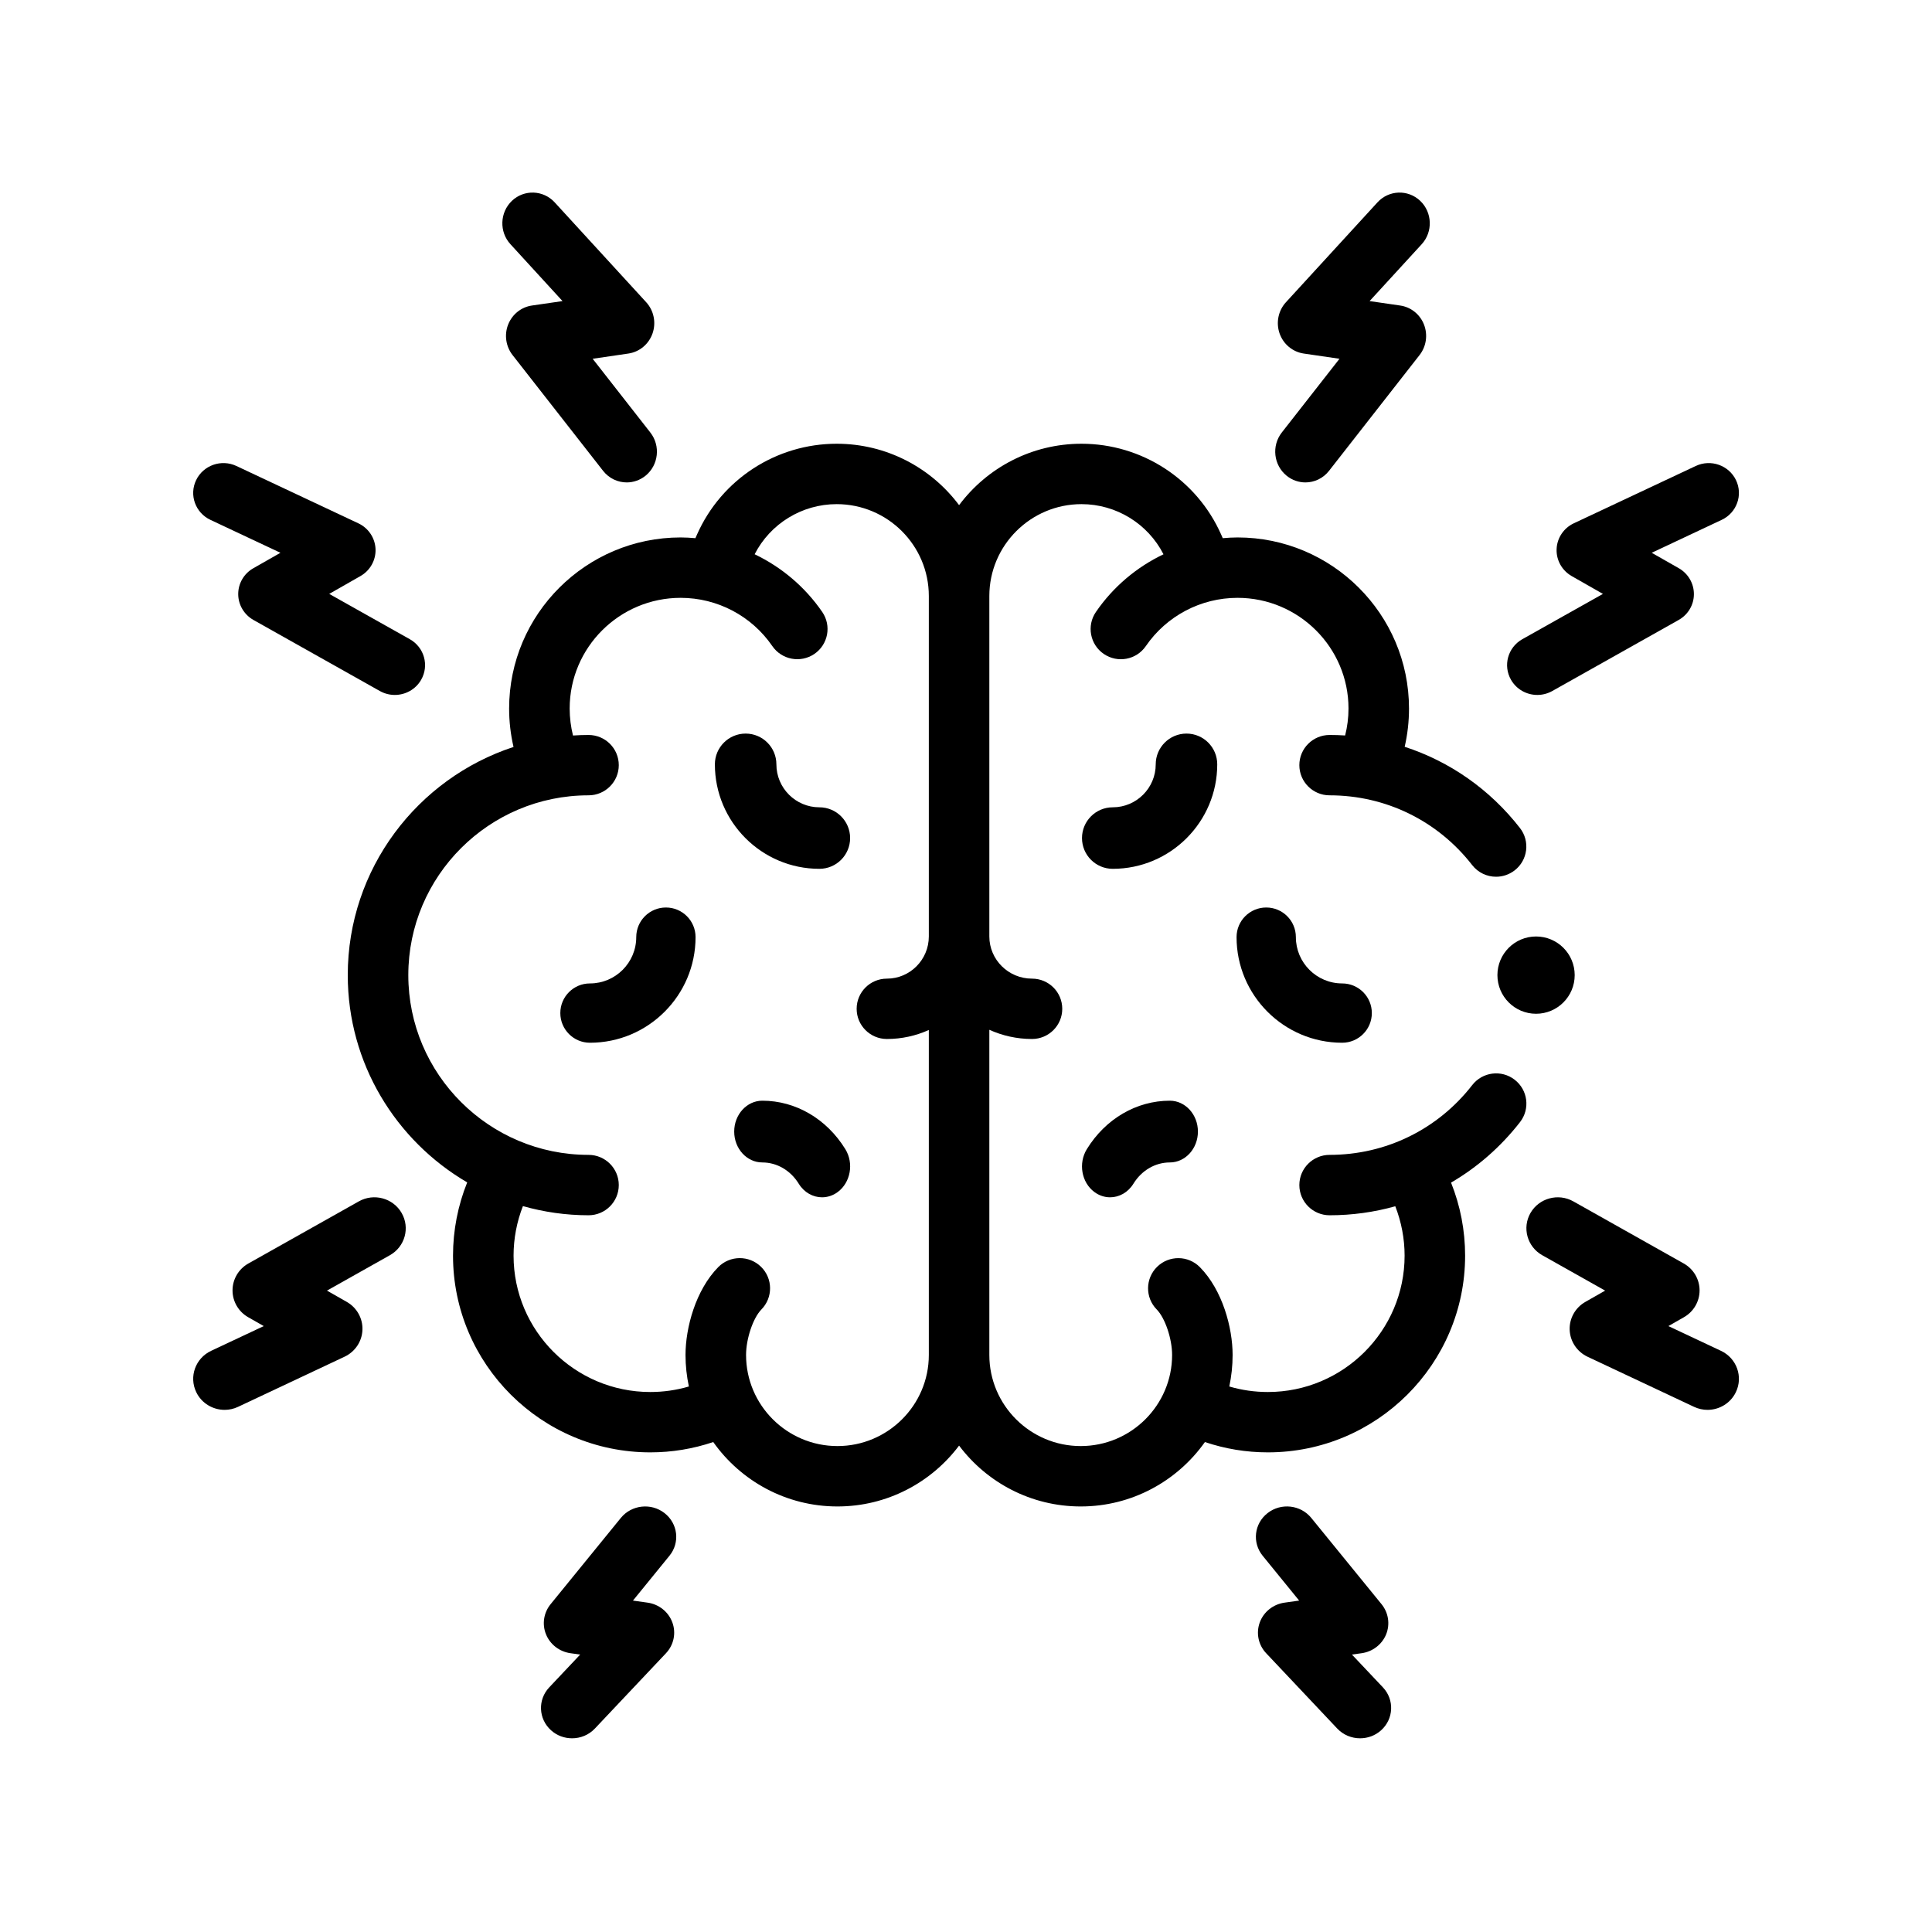 <?xml version="1.0" encoding="UTF-8"?>
<svg width="50px" height="50px" viewBox="0 0 50 50" version="1.1" xmlns="http://www.w3.org/2000/svg" xmlns:xlink="http://www.w3.org/1999/xlink">
    <title>i12</title>
    <g id="PROJEKT" stroke="none" stroke-width="1" fill="none" fill-rule="evenodd">
        <g id="DOBRZEGU_WWW_MOBILE" transform="translate(-30, -5742)">
            <g id="i12" transform="translate(30, 5742)">
                <rect id="Rectangle" x="0" y="0" width="50" height="50"></rect>
                <g id="004-brain" transform="translate(5, 5)" fill="#000000" fill-rule="nonzero">
                    <path d="M34.199,22.943 C33.857,22.678 33.366,22.741 33.101,23.082 C32.209,24.23 30.864,24.888 29.41,24.888 C28.978,24.888 28.627,25.238 28.627,25.669 C28.627,26.101 28.978,26.451 29.41,26.451 C29.994,26.451 30.565,26.371 31.11,26.218 C31.267,26.623 31.351,27.056 31.351,27.496 C31.351,29.441 29.764,31.025 27.813,31.025 C27.47,31.025 27.135,30.977 26.814,30.882 C26.87,30.619 26.9,30.346 26.9,30.066 C26.9,29.363 26.639,28.389 26.054,27.795 C25.752,27.487 25.256,27.482 24.947,27.784 C24.638,28.086 24.633,28.581 24.936,28.889 C25.152,29.108 25.334,29.647 25.334,30.066 C25.334,31.366 24.273,32.424 22.969,32.424 C21.665,32.424 20.604,31.366 20.604,30.066 L20.604,21.651 C20.941,21.803 21.314,21.889 21.708,21.889 C22.141,21.889 22.491,21.539 22.491,21.108 C22.491,20.676 22.141,20.327 21.708,20.327 C21.099,20.327 20.604,19.837 20.604,19.235 L20.604,10.425 C20.604,9.114 21.674,8.047 22.989,8.047 C23.887,8.047 24.706,8.552 25.111,9.345 C24.417,9.676 23.81,10.185 23.362,10.838 C23.118,11.194 23.209,11.68 23.566,11.924 C23.923,12.168 24.41,12.077 24.654,11.721 C25.191,10.939 26.078,10.472 27.027,10.472 C28.61,10.472 29.899,11.757 29.899,13.336 C29.899,13.575 29.869,13.808 29.812,14.034 C29.679,14.025 29.545,14.021 29.41,14.021 C28.978,14.021 28.627,14.37 28.627,14.802 C28.627,15.233 28.978,15.583 29.41,15.583 C30.863,15.583 32.207,16.241 33.099,17.387 C33.253,17.586 33.485,17.69 33.718,17.69 C33.886,17.69 34.055,17.636 34.198,17.526 C34.54,17.262 34.602,16.771 34.337,16.43 C33.558,15.428 32.52,14.707 31.353,14.327 C31.427,14.004 31.465,13.674 31.465,13.337 C31.465,10.895 29.474,8.909 27.027,8.909 C26.898,8.909 26.771,8.917 26.645,8.928 L26.602,8.831 C25.969,7.405 24.551,6.484 22.989,6.484 C21.693,6.484 20.542,7.109 19.821,8.073 C19.1,7.109 17.948,6.484 16.653,6.484 C15.09,6.484 13.672,7.405 13.04,8.831 L12.997,8.928 C12.87,8.917 12.743,8.909 12.615,8.909 C10.168,8.909 8.176,10.895 8.176,13.337 C8.176,13.675 8.215,14.007 8.29,14.331 C5.802,15.147 4,17.485 4,20.236 C4,22.521 5.244,24.52 7.091,25.6 C6.85,26.2 6.724,26.843 6.724,27.496 C6.724,30.303 9.014,32.587 11.829,32.587 C12.391,32.587 12.937,32.496 13.459,32.32 C14.171,33.327 15.346,33.987 16.673,33.987 C17.959,33.987 19.103,33.367 19.821,32.412 C20.538,33.367 21.683,33.987 22.969,33.987 C24.296,33.987 25.47,33.327 26.183,32.32 C26.705,32.496 27.25,32.587 27.813,32.587 C30.628,32.587 32.917,30.303 32.917,27.496 C32.917,26.845 32.793,26.204 32.553,25.606 C33.232,25.21 33.839,24.682 34.339,24.039 C34.604,23.697 34.541,23.207 34.199,22.943 L34.199,22.943 Z M19.038,19.235 C19.038,19.837 18.551,20.327 17.953,20.327 C17.521,20.327 17.17,20.676 17.17,21.108 C17.17,21.539 17.521,21.889 17.953,21.889 C18.34,21.889 18.706,21.805 19.038,21.656 L19.038,30.066 C19.038,31.366 17.977,32.424 16.673,32.424 C15.369,32.424 14.308,31.366 14.308,30.066 C14.308,29.647 14.49,29.108 14.705,28.889 C15.008,28.581 15.004,28.086 14.695,27.784 C14.386,27.482 13.89,27.486 13.587,27.794 C13.003,28.389 12.741,29.363 12.741,30.066 C12.741,30.346 12.772,30.619 12.828,30.882 C12.506,30.977 12.172,31.025 11.829,31.025 C9.878,31.025 8.291,29.441 8.291,27.496 C8.291,27.054 8.375,26.62 8.533,26.214 C9.074,26.367 9.643,26.451 10.231,26.451 C10.664,26.451 11.014,26.101 11.014,25.669 C11.014,25.238 10.664,24.888 10.231,24.888 C7.659,24.888 5.567,22.801 5.567,20.236 C5.567,17.67 7.659,15.583 10.231,15.583 C10.664,15.583 11.014,15.233 11.014,14.802 C11.014,14.37 10.664,14.021 10.231,14.021 C10.096,14.021 9.962,14.026 9.829,14.035 C9.773,13.808 9.743,13.575 9.743,13.336 C9.743,11.757 11.031,10.472 12.615,10.472 C13.564,10.472 14.45,10.938 14.987,11.72 C15.232,12.076 15.719,12.167 16.076,11.924 C16.433,11.68 16.524,11.194 16.28,10.838 C15.831,10.185 15.224,9.676 14.53,9.344 C14.936,8.552 15.754,8.047 16.653,8.047 C17.968,8.047 19.038,9.114 19.038,10.425 L19.038,19.235 Z" id="Shape"></path>
                    <path d="M28.537,19.253 C28.537,18.829 28.194,18.486 27.77,18.486 C27.346,18.486 27.002,18.829 27.002,19.253 C27.002,20.76 28.228,21.986 29.735,21.986 C30.159,21.986 30.503,21.642 30.503,21.218 C30.503,20.794 30.159,20.451 29.735,20.451 C29.075,20.451 28.537,19.914 28.537,19.253 L28.537,19.253 Z" id="Path"></path>
                    <path d="M14.729,23.486 C14.327,23.486 14.001,23.844 14.001,24.285 C14.001,24.726 14.327,25.084 14.729,25.084 C15.107,25.084 15.459,25.29 15.671,25.634 C15.812,25.863 16.041,25.986 16.274,25.986 C16.415,25.986 16.556,25.942 16.681,25.849 C17.014,25.602 17.102,25.105 16.877,24.74 C16.394,23.955 15.591,23.486 14.729,23.486 L14.729,23.486 Z" id="Path"></path>
                    <path d="M23.127,24.74 C22.902,25.105 22.989,25.602 23.322,25.849 C23.447,25.942 23.589,25.986 23.729,25.986 C23.963,25.986 24.192,25.863 24.333,25.634 C24.545,25.29 24.897,25.084 25.275,25.084 C25.676,25.084 26.002,24.726 26.002,24.285 C26.002,23.844 25.676,23.486 25.275,23.486 C24.413,23.486 23.61,23.955 23.127,24.74 L23.127,24.74 Z" id="Path"></path>
                    <path d="M12.234,18.486 C11.81,18.486 11.466,18.829 11.466,19.253 C11.466,19.913 10.929,20.451 10.268,20.451 C9.844,20.451 9.501,20.794 9.501,21.218 C9.501,21.642 9.844,21.986 10.268,21.986 C11.775,21.986 13.001,20.76 13.001,19.253 C13.001,18.829 12.658,18.486 12.234,18.486 L12.234,18.486 Z" id="Path"></path>
                    <path d="M25.706,13.985 C25.267,13.985 24.91,14.342 24.91,14.781 C24.91,15.394 24.411,15.893 23.798,15.893 C23.358,15.893 23.002,16.25 23.002,16.689 C23.002,17.129 23.358,17.485 23.798,17.485 C25.289,17.485 26.502,16.272 26.502,14.781 C26.502,14.342 26.146,13.985 25.706,13.985 Z" id="Path"></path>
                    <path d="M16.205,17.485 C16.645,17.485 17.001,17.129 17.001,16.689 C17.001,16.25 16.645,15.893 16.205,15.893 C15.592,15.893 15.093,15.394 15.093,14.781 C15.093,14.342 14.737,13.985 14.297,13.985 C13.858,13.985 13.501,14.342 13.501,14.781 C13.501,16.272 14.714,17.485 16.205,17.485 Z" id="Path"></path>
                    <path d="M28.298,7.312 C28.442,7.428 28.613,7.485 28.784,7.485 C29.014,7.485 29.242,7.382 29.396,7.184 L31.738,4.189 C31.913,3.966 31.956,3.665 31.853,3.4 C31.75,3.136 31.515,2.947 31.237,2.907 L30.445,2.792 L31.793,1.321 C32.087,1 32.07,0.497 31.754,0.197 C31.438,-0.102 30.943,-0.084 30.649,0.237 L28.281,2.821 C28.082,3.037 28.018,3.348 28.115,3.628 C28.212,3.907 28.454,4.108 28.742,4.15 L29.666,4.285 L28.172,6.194 C27.904,6.538 27.96,7.038 28.298,7.312 L28.298,7.312 Z" id="Path"></path>
                    <path d="M9.558,2.792 L8.766,2.907 C8.489,2.947 8.254,3.136 8.15,3.401 C8.047,3.665 8.091,3.966 8.265,4.189 L10.607,7.184 C10.762,7.382 10.989,7.485 11.22,7.485 C11.39,7.485 11.562,7.428 11.706,7.312 C12.044,7.038 12.1,6.538 11.831,6.194 L10.338,4.285 L11.261,4.15 C11.55,4.108 11.791,3.907 11.888,3.628 C11.985,3.348 11.921,3.037 11.723,2.821 L9.355,0.237 C9.06,-0.084 8.565,-0.102 8.249,0.197 C7.934,0.497 7.916,1 8.211,1.321 L9.558,2.792 Z" id="Path"></path>
                    <path d="M34.786,12.985 C34.917,12.985 35.05,12.952 35.172,12.884 L38.443,11.045 C38.687,10.908 38.838,10.653 38.838,10.377 C38.839,10.1 38.69,9.844 38.447,9.705 L37.746,9.306 L39.557,8.454 C39.947,8.271 40.113,7.81 39.927,7.425 C39.741,7.04 39.275,6.876 38.885,7.06 L35.73,8.543 C35.468,8.666 35.296,8.923 35.285,9.21 C35.273,9.496 35.424,9.765 35.675,9.909 L36.484,10.37 L34.398,11.542 C34.023,11.753 33.892,12.224 34.106,12.595 C34.25,12.845 34.514,12.985 34.786,12.985 L34.786,12.985 Z" id="Path"></path>
                    <path d="M0.446,8.454 L2.258,9.306 L1.556,9.706 C1.313,9.844 1.164,10.1 1.165,10.377 C1.166,10.653 1.317,10.908 1.56,11.045 L4.831,12.884 C4.953,12.952 5.086,12.985 5.217,12.985 C5.489,12.985 5.754,12.845 5.898,12.595 C6.112,12.224 5.981,11.753 5.605,11.542 L3.52,10.37 L4.328,9.909 C4.58,9.766 4.73,9.496 4.719,9.21 C4.707,8.923 4.536,8.666 4.273,8.543 L1.119,7.06 C0.729,6.876 0.262,7.04 0.076,7.425 C-0.11,7.81 0.056,8.271 0.446,8.454 Z" id="Path"></path>
                    <path d="M29.988,37.82 L30.239,37.785 C30.524,37.745 30.766,37.559 30.873,37.297 C30.979,37.035 30.934,36.738 30.755,36.517 L28.936,34.284 C28.66,33.944 28.154,33.887 27.806,34.158 C27.458,34.428 27.401,34.922 27.677,35.262 L28.622,36.423 L28.246,36.476 C27.95,36.517 27.702,36.715 27.602,36.99 C27.502,37.265 27.566,37.572 27.769,37.786 L29.607,39.734 C29.766,39.902 29.982,39.987 30.199,39.987 C30.394,39.987 30.589,39.919 30.744,39.779 C31.07,39.485 31.091,38.988 30.79,38.669 L29.988,37.82 Z" id="Path"></path>
                    <path d="M39.54,29.96 L38.178,29.319 L38.579,29.09 C38.831,28.947 38.986,28.681 38.985,28.393 C38.984,28.106 38.828,27.841 38.575,27.699 L35.717,26.091 C35.327,25.872 34.831,26.007 34.609,26.391 C34.388,26.776 34.524,27.266 34.913,27.485 L36.541,28.401 L36.029,28.693 C35.767,28.842 35.611,29.122 35.623,29.419 C35.635,29.717 35.813,29.983 36.085,30.112 L38.842,31.409 C38.955,31.462 39.074,31.487 39.191,31.487 C39.494,31.487 39.785,31.318 39.924,31.029 C40.117,30.629 39.945,30.151 39.54,29.96 L39.54,29.96 Z" id="Path"></path>
                    <path d="M4.287,26.091 L1.428,27.699 C1.175,27.841 1.019,28.106 1.018,28.393 C1.017,28.681 1.172,28.947 1.424,29.09 L1.826,29.319 L0.463,29.96 C0.058,30.151 -0.114,30.629 0.079,31.029 C0.218,31.318 0.509,31.487 0.813,31.487 C0.93,31.487 1.049,31.462 1.161,31.409 L3.918,30.111 C4.19,29.983 4.368,29.717 4.38,29.419 C4.392,29.122 4.236,28.842 3.975,28.693 L3.462,28.401 L5.09,27.485 C5.48,27.266 5.616,26.776 5.394,26.391 C5.172,26.006 4.676,25.872 4.287,26.091 L4.287,26.091 Z" id="Path"></path>
                    <path d="M12.197,34.158 C11.85,33.888 11.344,33.944 11.067,34.284 L9.249,36.517 C9.07,36.738 9.024,37.035 9.131,37.297 C9.237,37.559 9.479,37.745 9.764,37.785 L10.015,37.82 L9.214,38.669 C8.913,38.988 8.933,39.485 9.26,39.779 C9.414,39.919 9.61,39.987 9.805,39.987 C10.022,39.987 10.238,39.902 10.396,39.734 L12.235,37.786 C12.437,37.572 12.502,37.265 12.401,36.99 C12.301,36.715 12.053,36.517 11.758,36.476 L11.381,36.423 L12.326,35.262 C12.603,34.922 12.545,34.428 12.197,34.158 L12.197,34.158 Z" id="Path"></path>
                    <circle id="Oval" cx="34.753" cy="20.236" r="1"></circle>
                </g>
            </g>
        </g>
    </g>
</svg>